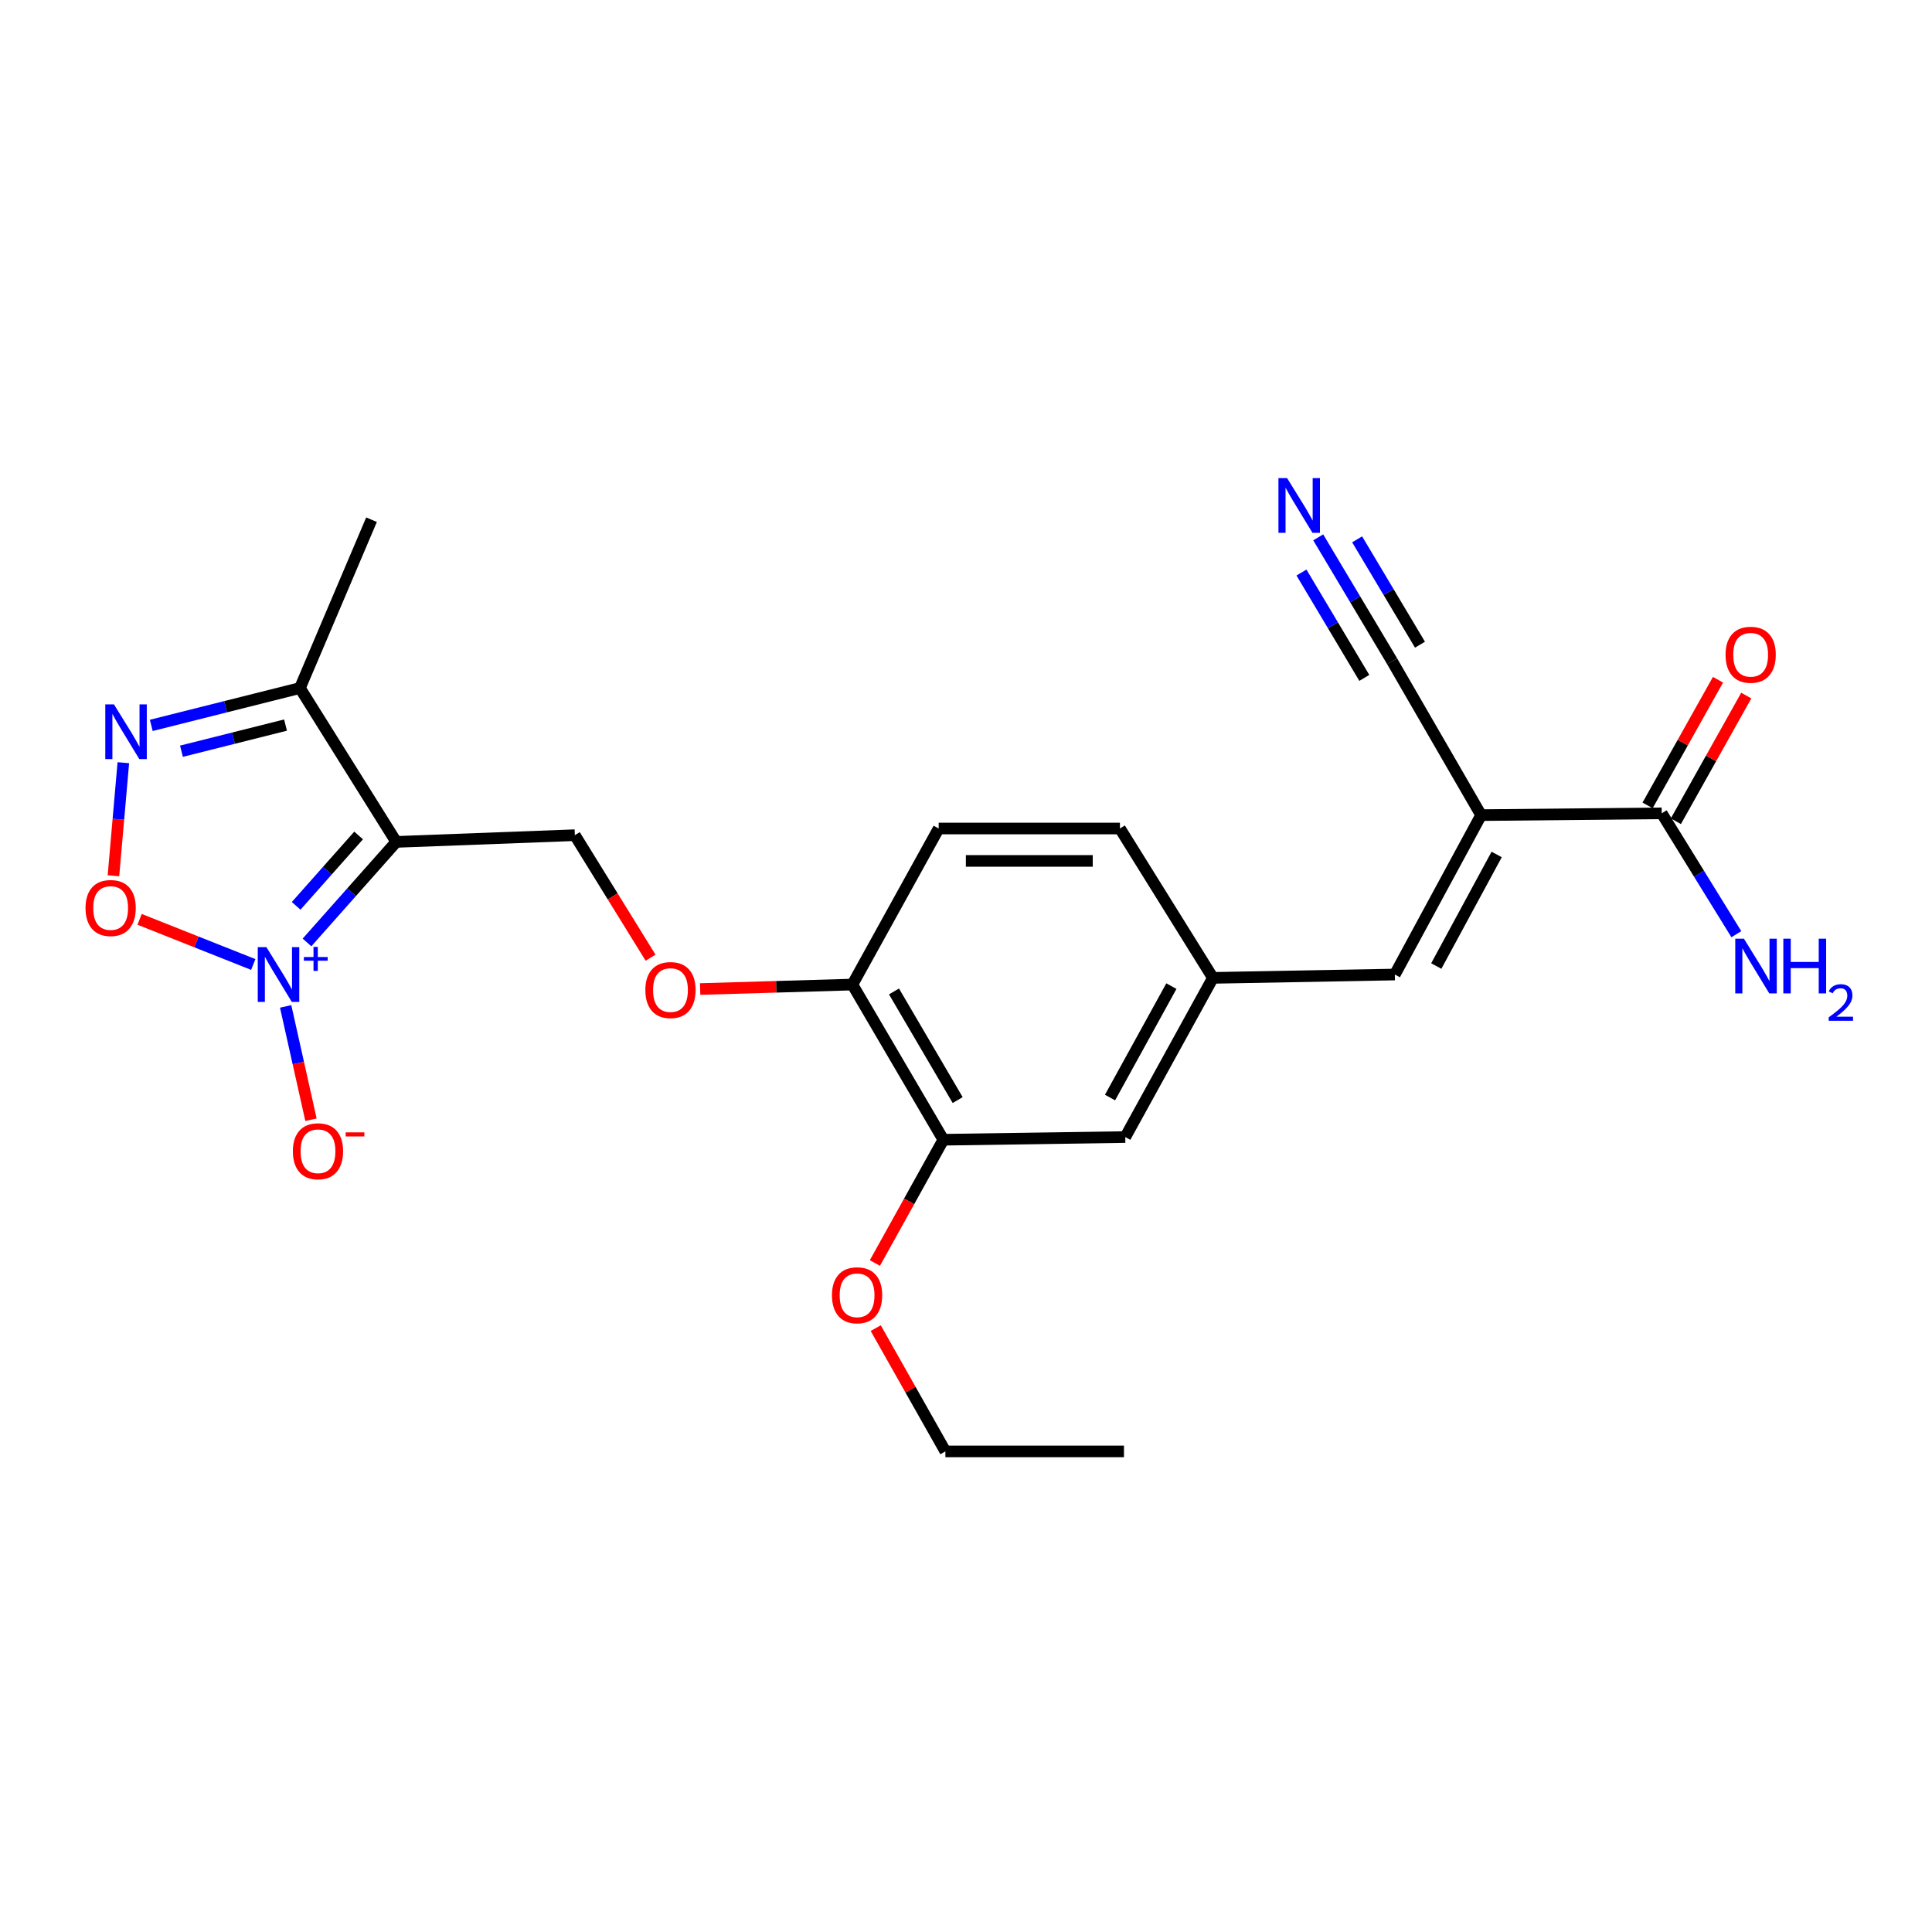 <?xml version='1.0' encoding='iso-8859-1'?>
<svg version='1.1' baseProfile='full'
              xmlns='http://www.w3.org/2000/svg'
                      xmlns:rdkit='http://www.rdkit.org/xml'
                      xmlns:xlink='http://www.w3.org/1999/xlink'
                  xml:space='preserve'
width='1000px' height='1000px' viewBox='0 0 1000 1000'>
<!-- END OF HEADER -->
<rect style='opacity:1.0;fill:#FFFFFF;stroke:none' width='1000' height='1000' x='0' y='0'> </rect>
<path class='bond-0' d='M 158.901,487.809 L 181.997,461.788' style='fill:none;fill-rule:evenodd;stroke:#0000FF;stroke-width:6px;stroke-linecap:butt;stroke-linejoin:miter;stroke-opacity:1' />
<path class='bond-0' d='M 181.997,461.788 L 205.093,435.766' style='fill:none;fill-rule:evenodd;stroke:#000000;stroke-width:6px;stroke-linecap:butt;stroke-linejoin:miter;stroke-opacity:1' />
<path class='bond-0' d='M 153.284,468.867 L 169.451,450.652' style='fill:none;fill-rule:evenodd;stroke:#0000FF;stroke-width:6px;stroke-linecap:butt;stroke-linejoin:miter;stroke-opacity:1' />
<path class='bond-0' d='M 169.451,450.652 L 185.619,432.437' style='fill:none;fill-rule:evenodd;stroke:#000000;stroke-width:6px;stroke-linecap:butt;stroke-linejoin:miter;stroke-opacity:1' />
<path class='bond-1' d='M 131.086,499.219 L 101.671,487.537' style='fill:none;fill-rule:evenodd;stroke:#0000FF;stroke-width:6px;stroke-linecap:butt;stroke-linejoin:miter;stroke-opacity:1' />
<path class='bond-1' d='M 101.671,487.537 L 72.255,475.855' style='fill:none;fill-rule:evenodd;stroke:#FF0000;stroke-width:6px;stroke-linecap:butt;stroke-linejoin:miter;stroke-opacity:1' />
<path class='bond-10' d='M 147.852,520.914 L 154.407,550.241' style='fill:none;fill-rule:evenodd;stroke:#0000FF;stroke-width:6px;stroke-linecap:butt;stroke-linejoin:miter;stroke-opacity:1' />
<path class='bond-10' d='M 154.407,550.241 L 160.962,579.569' style='fill:none;fill-rule:evenodd;stroke:#FF0000;stroke-width:6px;stroke-linecap:butt;stroke-linejoin:miter;stroke-opacity:1' />
<path class='bond-4' d='M 205.093,435.766 L 155.244,356.133' style='fill:none;fill-rule:evenodd;stroke:#000000;stroke-width:6px;stroke-linecap:butt;stroke-linejoin:miter;stroke-opacity:1' />
<path class='bond-8' d='M 205.093,435.766 L 297.541,432.29' style='fill:none;fill-rule:evenodd;stroke:#000000;stroke-width:6px;stroke-linecap:butt;stroke-linejoin:miter;stroke-opacity:1' />
<path class='bond-3' d='M 58.721,453.295 L 61.279,424.034' style='fill:none;fill-rule:evenodd;stroke:#FF0000;stroke-width:6px;stroke-linecap:butt;stroke-linejoin:miter;stroke-opacity:1' />
<path class='bond-3' d='M 61.279,424.034 L 63.837,394.772' style='fill:none;fill-rule:evenodd;stroke:#0000FF;stroke-width:6px;stroke-linecap:butt;stroke-linejoin:miter;stroke-opacity:1' />
<path class='bond-2' d='M 766.621,421.908 L 721.962,504.413' style='fill:none;fill-rule:evenodd;stroke:#000000;stroke-width:6px;stroke-linecap:butt;stroke-linejoin:miter;stroke-opacity:1' />
<path class='bond-2' d='M 774.674,442.269 L 743.413,500.022' style='fill:none;fill-rule:evenodd;stroke:#000000;stroke-width:6px;stroke-linecap:butt;stroke-linejoin:miter;stroke-opacity:1' />
<path class='bond-5' d='M 766.621,421.908 L 860.103,420.977' style='fill:none;fill-rule:evenodd;stroke:#000000;stroke-width:6px;stroke-linecap:butt;stroke-linejoin:miter;stroke-opacity:1' />
<path class='bond-7' d='M 766.621,421.908 L 720.574,342.284' style='fill:none;fill-rule:evenodd;stroke:#000000;stroke-width:6px;stroke-linecap:butt;stroke-linejoin:miter;stroke-opacity:1' />
<path class='bond-24' d='M 78.298,375.461 L 116.771,365.797' style='fill:none;fill-rule:evenodd;stroke:#0000FF;stroke-width:6px;stroke-linecap:butt;stroke-linejoin:miter;stroke-opacity:1' />
<path class='bond-24' d='M 116.771,365.797 L 155.244,356.133' style='fill:none;fill-rule:evenodd;stroke:#000000;stroke-width:6px;stroke-linecap:butt;stroke-linejoin:miter;stroke-opacity:1' />
<path class='bond-24' d='M 93.927,388.831 L 120.858,382.066' style='fill:none;fill-rule:evenodd;stroke:#0000FF;stroke-width:6px;stroke-linecap:butt;stroke-linejoin:miter;stroke-opacity:1' />
<path class='bond-24' d='M 120.858,382.066 L 147.789,375.301' style='fill:none;fill-rule:evenodd;stroke:#000000;stroke-width:6px;stroke-linecap:butt;stroke-linejoin:miter;stroke-opacity:1' />
<path class='bond-21' d='M 155.244,356.133 L 192.298,268.997' style='fill:none;fill-rule:evenodd;stroke:#000000;stroke-width:6px;stroke-linecap:butt;stroke-linejoin:miter;stroke-opacity:1' />
<path class='bond-16' d='M 867.42,425.077 L 885.644,392.554' style='fill:none;fill-rule:evenodd;stroke:#000000;stroke-width:6px;stroke-linecap:butt;stroke-linejoin:miter;stroke-opacity:1' />
<path class='bond-16' d='M 885.644,392.554 L 903.867,360.032' style='fill:none;fill-rule:evenodd;stroke:#FF0000;stroke-width:6px;stroke-linecap:butt;stroke-linejoin:miter;stroke-opacity:1' />
<path class='bond-16' d='M 852.786,416.876 L 871.01,384.354' style='fill:none;fill-rule:evenodd;stroke:#000000;stroke-width:6px;stroke-linecap:butt;stroke-linejoin:miter;stroke-opacity:1' />
<path class='bond-16' d='M 871.01,384.354 L 889.233,351.832' style='fill:none;fill-rule:evenodd;stroke:#FF0000;stroke-width:6px;stroke-linecap:butt;stroke-linejoin:miter;stroke-opacity:1' />
<path class='bond-18' d='M 860.103,420.977 L 879.417,452.259' style='fill:none;fill-rule:evenodd;stroke:#000000;stroke-width:6px;stroke-linecap:butt;stroke-linejoin:miter;stroke-opacity:1' />
<path class='bond-18' d='M 879.417,452.259 L 898.732,483.541' style='fill:none;fill-rule:evenodd;stroke:#0000FF;stroke-width:6px;stroke-linecap:butt;stroke-linejoin:miter;stroke-opacity:1' />
<path class='bond-6' d='M 721.962,504.413 L 627.8,506.146' style='fill:none;fill-rule:evenodd;stroke:#000000;stroke-width:6px;stroke-linecap:butt;stroke-linejoin:miter;stroke-opacity:1' />
<path class='bond-9' d='M 720.574,342.284 L 701.44,310.209' style='fill:none;fill-rule:evenodd;stroke:#000000;stroke-width:6px;stroke-linecap:butt;stroke-linejoin:miter;stroke-opacity:1' />
<path class='bond-9' d='M 701.44,310.209 L 682.306,278.133' style='fill:none;fill-rule:evenodd;stroke:#0000FF;stroke-width:6px;stroke-linecap:butt;stroke-linejoin:miter;stroke-opacity:1' />
<path class='bond-9' d='M 734.98,333.69 L 718.716,306.426' style='fill:none;fill-rule:evenodd;stroke:#000000;stroke-width:6px;stroke-linecap:butt;stroke-linejoin:miter;stroke-opacity:1' />
<path class='bond-9' d='M 718.716,306.426 L 702.452,279.162' style='fill:none;fill-rule:evenodd;stroke:#0000FF;stroke-width:6px;stroke-linecap:butt;stroke-linejoin:miter;stroke-opacity:1' />
<path class='bond-9' d='M 706.168,350.878 L 689.904,323.614' style='fill:none;fill-rule:evenodd;stroke:#000000;stroke-width:6px;stroke-linecap:butt;stroke-linejoin:miter;stroke-opacity:1' />
<path class='bond-9' d='M 689.904,323.614 L 673.64,296.35' style='fill:none;fill-rule:evenodd;stroke:#0000FF;stroke-width:6px;stroke-linecap:butt;stroke-linejoin:miter;stroke-opacity:1' />
<path class='bond-12' d='M 297.541,432.29 L 317.136,463.994' style='fill:none;fill-rule:evenodd;stroke:#000000;stroke-width:6px;stroke-linecap:butt;stroke-linejoin:miter;stroke-opacity:1' />
<path class='bond-12' d='M 317.136,463.994 L 336.731,495.698' style='fill:none;fill-rule:evenodd;stroke:#FF0000;stroke-width:6px;stroke-linecap:butt;stroke-linejoin:miter;stroke-opacity:1' />
<path class='bond-11' d='M 488.28,589.927 L 441.199,509.603' style='fill:none;fill-rule:evenodd;stroke:#000000;stroke-width:6px;stroke-linecap:butt;stroke-linejoin:miter;stroke-opacity:1' />
<path class='bond-11' d='M 495.69,569.396 L 462.733,513.169' style='fill:none;fill-rule:evenodd;stroke:#000000;stroke-width:6px;stroke-linecap:butt;stroke-linejoin:miter;stroke-opacity:1' />
<path class='bond-15' d='M 488.28,589.927 L 582.443,588.538' style='fill:none;fill-rule:evenodd;stroke:#000000;stroke-width:6px;stroke-linecap:butt;stroke-linejoin:miter;stroke-opacity:1' />
<path class='bond-20' d='M 488.28,589.927 L 470.565,621.83' style='fill:none;fill-rule:evenodd;stroke:#000000;stroke-width:6px;stroke-linecap:butt;stroke-linejoin:miter;stroke-opacity:1' />
<path class='bond-20' d='M 470.565,621.83 L 452.85,653.733' style='fill:none;fill-rule:evenodd;stroke:#FF0000;stroke-width:6px;stroke-linecap:butt;stroke-linejoin:miter;stroke-opacity:1' />
<path class='bond-13' d='M 362.391,511.92 L 401.795,510.762' style='fill:none;fill-rule:evenodd;stroke:#FF0000;stroke-width:6px;stroke-linecap:butt;stroke-linejoin:miter;stroke-opacity:1' />
<path class='bond-13' d='M 401.795,510.762 L 441.199,509.603' style='fill:none;fill-rule:evenodd;stroke:#000000;stroke-width:6px;stroke-linecap:butt;stroke-linejoin:miter;stroke-opacity:1' />
<path class='bond-17' d='M 441.199,509.603 L 485.857,428.833' style='fill:none;fill-rule:evenodd;stroke:#000000;stroke-width:6px;stroke-linecap:butt;stroke-linejoin:miter;stroke-opacity:1' />
<path class='bond-14' d='M 627.8,506.146 L 579.675,428.833' style='fill:none;fill-rule:evenodd;stroke:#000000;stroke-width:6px;stroke-linecap:butt;stroke-linejoin:miter;stroke-opacity:1' />
<path class='bond-25' d='M 627.8,506.146 L 582.443,588.538' style='fill:none;fill-rule:evenodd;stroke:#000000;stroke-width:6px;stroke-linecap:butt;stroke-linejoin:miter;stroke-opacity:1' />
<path class='bond-25' d='M 606.301,510.415 L 574.551,568.09' style='fill:none;fill-rule:evenodd;stroke:#000000;stroke-width:6px;stroke-linecap:butt;stroke-linejoin:miter;stroke-opacity:1' />
<path class='bond-19' d='M 485.857,428.833 L 579.675,428.833' style='fill:none;fill-rule:evenodd;stroke:#000000;stroke-width:6px;stroke-linecap:butt;stroke-linejoin:miter;stroke-opacity:1' />
<path class='bond-19' d='M 499.93,445.608 L 565.602,445.608' style='fill:none;fill-rule:evenodd;stroke:#000000;stroke-width:6px;stroke-linecap:butt;stroke-linejoin:miter;stroke-opacity:1' />
<path class='bond-22' d='M 453.275,687.436 L 471.304,719.34' style='fill:none;fill-rule:evenodd;stroke:#FF0000;stroke-width:6px;stroke-linecap:butt;stroke-linejoin:miter;stroke-opacity:1' />
<path class='bond-22' d='M 471.304,719.34 L 489.333,751.245' style='fill:none;fill-rule:evenodd;stroke:#000000;stroke-width:6px;stroke-linecap:butt;stroke-linejoin:miter;stroke-opacity:1' />
<path class='bond-23' d='M 489.333,751.245 L 581.762,751.245' style='fill:none;fill-rule:evenodd;stroke:#000000;stroke-width:6px;stroke-linecap:butt;stroke-linejoin:miter;stroke-opacity:1' />
<path  class='atom-0' d='M 137.903 490.253
L 147.183 505.253
Q 148.103 506.733, 149.583 509.413
Q 151.063 512.093, 151.143 512.253
L 151.143 490.253
L 154.903 490.253
L 154.903 518.573
L 151.023 518.573
L 141.063 502.173
Q 139.903 500.253, 138.663 498.053
Q 137.463 495.853, 137.103 495.173
L 137.103 518.573
L 133.423 518.573
L 133.423 490.253
L 137.903 490.253
' fill='#0000FF'/>
<path  class='atom-0' d='M 157.279 495.357
L 162.269 495.357
L 162.269 490.104
L 164.487 490.104
L 164.487 495.357
L 169.608 495.357
L 169.608 497.258
L 164.487 497.258
L 164.487 502.538
L 162.269 502.538
L 162.269 497.258
L 157.279 497.258
L 157.279 495.357
' fill='#0000FF'/>
<path  class='atom-2' d='M 44.27 469.983
Q 44.27 463.183, 47.63 459.383
Q 50.99 455.583, 57.27 455.583
Q 63.55 455.583, 66.91 459.383
Q 70.27 463.183, 70.27 469.983
Q 70.27 476.863, 66.87 480.783
Q 63.47 484.663, 57.27 484.663
Q 51.03 484.663, 47.63 480.783
Q 44.27 476.903, 44.27 469.983
M 57.27 481.463
Q 61.59 481.463, 63.91 478.583
Q 66.27 475.663, 66.27 469.983
Q 66.27 464.423, 63.91 461.623
Q 61.59 458.783, 57.27 458.783
Q 52.95 458.783, 50.59 461.583
Q 48.27 464.383, 48.27 469.983
Q 48.27 475.703, 50.59 478.583
Q 52.95 481.463, 57.27 481.463
' fill='#FF0000'/>
<path  class='atom-4' d='M 58.978 364.581
L 68.258 379.581
Q 69.178 381.061, 70.658 383.741
Q 72.138 386.421, 72.218 386.581
L 72.218 364.581
L 75.978 364.581
L 75.978 392.901
L 72.098 392.901
L 62.138 376.501
Q 60.978 374.581, 59.738 372.381
Q 58.538 370.181, 58.178 369.501
L 58.178 392.901
L 54.498 392.901
L 54.498 364.581
L 58.978 364.581
' fill='#0000FF'/>
<path  class='atom-10' d='M 666.198 247.465
L 675.478 262.465
Q 676.398 263.945, 677.878 266.625
Q 679.358 269.305, 679.438 269.465
L 679.438 247.465
L 683.198 247.465
L 683.198 275.785
L 679.318 275.785
L 669.358 259.385
Q 668.198 257.465, 666.958 255.265
Q 665.758 253.065, 665.398 252.385
L 665.398 275.785
L 661.718 275.785
L 661.718 247.465
L 666.198 247.465
' fill='#0000FF'/>
<path  class='atom-11' d='M 151.591 595.887
Q 151.591 589.087, 154.951 585.287
Q 158.311 581.487, 164.591 581.487
Q 170.871 581.487, 174.231 585.287
Q 177.591 589.087, 177.591 595.887
Q 177.591 602.767, 174.191 606.687
Q 170.791 610.567, 164.591 610.567
Q 158.351 610.567, 154.951 606.687
Q 151.591 602.807, 151.591 595.887
M 164.591 607.367
Q 168.911 607.367, 171.231 604.487
Q 173.591 601.567, 173.591 595.887
Q 173.591 590.327, 171.231 587.527
Q 168.911 584.687, 164.591 584.687
Q 160.271 584.687, 157.911 587.487
Q 155.591 590.287, 155.591 595.887
Q 155.591 601.607, 157.911 604.487
Q 160.271 607.367, 164.591 607.367
' fill='#FF0000'/>
<path  class='atom-11' d='M 178.911 586.11
L 188.6 586.11
L 188.6 588.222
L 178.911 588.222
L 178.911 586.11
' fill='#FF0000'/>
<path  class='atom-13' d='M 334.036 512.451
Q 334.036 505.651, 337.396 501.851
Q 340.756 498.051, 347.036 498.051
Q 353.316 498.051, 356.676 501.851
Q 360.036 505.651, 360.036 512.451
Q 360.036 519.331, 356.636 523.251
Q 353.236 527.131, 347.036 527.131
Q 340.796 527.131, 337.396 523.251
Q 334.036 519.371, 334.036 512.451
M 347.036 523.931
Q 351.356 523.931, 353.676 521.051
Q 356.036 518.131, 356.036 512.451
Q 356.036 506.891, 353.676 504.091
Q 351.356 501.251, 347.036 501.251
Q 342.716 501.251, 340.356 504.051
Q 338.036 506.851, 338.036 512.451
Q 338.036 518.171, 340.356 521.051
Q 342.716 523.931, 347.036 523.931
' fill='#FF0000'/>
<path  class='atom-17' d='M 893.14 338.897
Q 893.14 332.097, 896.5 328.297
Q 899.86 324.497, 906.14 324.497
Q 912.42 324.497, 915.78 328.297
Q 919.14 332.097, 919.14 338.897
Q 919.14 345.777, 915.74 349.697
Q 912.34 353.577, 906.14 353.577
Q 899.9 353.577, 896.5 349.697
Q 893.14 345.817, 893.14 338.897
M 906.14 350.377
Q 910.46 350.377, 912.78 347.497
Q 915.14 344.577, 915.14 338.897
Q 915.14 333.337, 912.78 330.537
Q 910.46 327.697, 906.14 327.697
Q 901.82 327.697, 899.46 330.497
Q 897.14 333.297, 897.14 338.897
Q 897.14 344.617, 899.46 347.497
Q 901.82 350.377, 906.14 350.377
' fill='#FF0000'/>
<path  class='atom-19' d='M 902.648 485.863
L 911.928 500.863
Q 912.848 502.343, 914.328 505.023
Q 915.808 507.703, 915.888 507.863
L 915.888 485.863
L 919.648 485.863
L 919.648 514.183
L 915.768 514.183
L 905.808 497.783
Q 904.648 495.863, 903.408 493.663
Q 902.208 491.463, 901.848 490.783
L 901.848 514.183
L 898.168 514.183
L 898.168 485.863
L 902.648 485.863
' fill='#0000FF'/>
<path  class='atom-19' d='M 923.048 485.863
L 926.888 485.863
L 926.888 497.903
L 941.368 497.903
L 941.368 485.863
L 945.208 485.863
L 945.208 514.183
L 941.368 514.183
L 941.368 501.103
L 926.888 501.103
L 926.888 514.183
L 923.048 514.183
L 923.048 485.863
' fill='#0000FF'/>
<path  class='atom-19' d='M 946.581 513.19
Q 947.267 511.421, 948.904 510.444
Q 950.541 509.441, 952.811 509.441
Q 955.636 509.441, 957.22 510.972
Q 958.804 512.503, 958.804 515.222
Q 958.804 517.994, 956.745 520.582
Q 954.712 523.169, 950.488 526.231
L 959.121 526.231
L 959.121 528.343
L 946.528 528.343
L 946.528 526.574
Q 950.013 524.093, 952.072 522.245
Q 954.158 520.397, 955.161 518.734
Q 956.164 517.07, 956.164 515.354
Q 956.164 513.559, 955.267 512.556
Q 954.369 511.553, 952.811 511.553
Q 951.307 511.553, 950.303 512.16
Q 949.3 512.767, 948.587 514.114
L 946.581 513.19
' fill='#0000FF'/>
<path  class='atom-21' d='M 430.622 670.433
Q 430.622 663.633, 433.982 659.833
Q 437.342 656.033, 443.622 656.033
Q 449.902 656.033, 453.262 659.833
Q 456.622 663.633, 456.622 670.433
Q 456.622 677.313, 453.222 681.233
Q 449.822 685.113, 443.622 685.113
Q 437.382 685.113, 433.982 681.233
Q 430.622 677.353, 430.622 670.433
M 443.622 681.913
Q 447.942 681.913, 450.262 679.033
Q 452.622 676.113, 452.622 670.433
Q 452.622 664.873, 450.262 662.073
Q 447.942 659.233, 443.622 659.233
Q 439.302 659.233, 436.942 662.033
Q 434.622 664.833, 434.622 670.433
Q 434.622 676.153, 436.942 679.033
Q 439.302 681.913, 443.622 681.913
' fill='#FF0000'/>
</svg>
